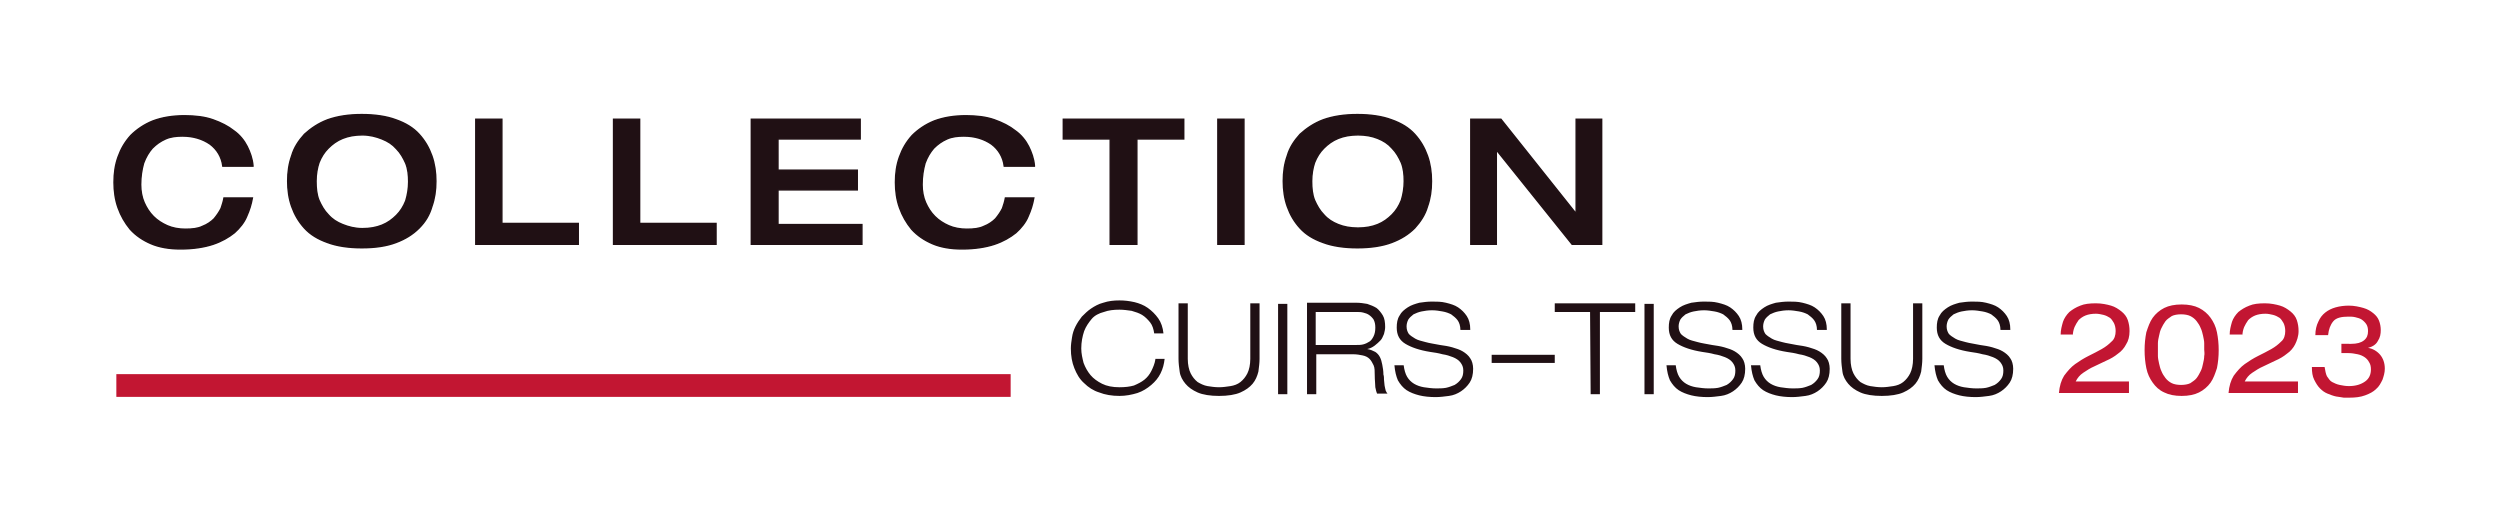 <?xml version="1.0" encoding="utf-8"?>
<!-- Generator: Adobe Illustrator 27.8.0, SVG Export Plug-In . SVG Version: 6.00 Build 0)  -->
<svg version="1.1" id="Calque_1" xmlns="http://www.w3.org/2000/svg" xmlns:xlink="http://www.w3.org/1999/xlink" x="0px" y="0px"
	 viewBox="0 0 431.9 88.4" style="enable-background:new 0 0 431.9 88.4;" xml:space="preserve">
<style type="text/css">
	.st0{fill:#FFFFFF;}
	.st1{fill:#201014;}
	.st2{fill:none;stroke:#201014;stroke-width:0.25;stroke-miterlimit:10.018;}
	.st3{fill:#C21632;}
	.st4{fill:none;stroke:#C21632;stroke-width:3.929;}
</style>
<rect class="st0" width="431.9" height="88.4"/>
<g>
	<path class="st1" d="M254.1,42.2h4.4V26h0.1l13,16.2h5.1V20.6h-4.4v16.2h-0.1l-12.9-16.2h-5.2V42.2z M240.4,41.9
		c1.6-0.6,2.9-1.4,4-2.5c1-1.1,1.8-2.3,2.2-3.7c0.5-1.4,0.7-2.8,0.7-4.4c0-1.5-0.2-3-0.7-4.4c-0.5-1.4-1.2-2.6-2.2-3.7
		c-1-1.1-2.3-1.9-4-2.5c-1.6-0.6-3.6-0.9-5.9-0.9c-2.3,0-4.2,0.3-5.9,0.9c-1.6,0.6-2.9,1.5-4,2.5c-1,1.1-1.8,2.3-2.2,3.7
		c-0.5,1.4-0.7,2.8-0.7,4.4c0,1.5,0.2,3,0.7,4.4c0.5,1.4,1.2,2.6,2.2,3.7c1,1.1,2.3,1.9,4,2.5c1.6,0.6,3.6,0.9,5.9,0.9
		C236.8,42.8,238.8,42.5,240.4,41.9 M231.2,38.8c-1-0.4-1.8-0.9-2.5-1.7c-0.7-0.7-1.2-1.6-1.6-2.5c-0.4-1-0.5-2.1-0.5-3.3
		c0-1.2,0.2-2.3,0.5-3.2c0.4-1,0.9-1.8,1.6-2.5c0.7-0.7,1.5-1.3,2.5-1.7c1-0.4,2.1-0.6,3.4-0.6c1.3,0,2.4,0.2,3.4,0.6
		c1,0.4,1.8,0.9,2.5,1.7c0.7,0.7,1.2,1.6,1.6,2.5c0.4,1,0.5,2.1,0.5,3.2c0,1.2-0.2,2.3-0.5,3.3c-0.4,1-0.9,1.8-1.6,2.5
		c-0.7,0.7-1.5,1.3-2.5,1.7c-1,0.4-2.1,0.6-3.4,0.6C233.3,39.4,232.2,39.2,231.2,38.8 M210.4,42.2h4.5V20.6h-4.5V42.2z M191.9,42.2
		h4.5V24h8.1v-3.4h-20.8V24h8.1V42.2z M178.7,28.6c-0.1-1.2-0.5-2.3-1-3.3c-0.5-1-1.3-2-2.3-2.7c-1-0.8-2.2-1.4-3.6-1.9
		c-1.4-0.5-3.1-0.7-4.9-0.7c-2.1,0-3.9,0.3-5.5,0.9c-1.5,0.6-2.8,1.5-3.8,2.5c-1,1.1-1.7,2.3-2.2,3.7c-0.5,1.4-0.7,2.8-0.7,4.4
		c0,1.5,0.2,3,0.7,4.4c0.5,1.4,1.2,2.6,2.1,3.7c1,1.1,2.2,1.9,3.6,2.5c1.4,0.6,3.1,0.9,5.1,0.9c2.2,0,4.1-0.3,5.6-0.8
		c1.5-0.5,2.7-1.2,3.7-2c0.9-0.8,1.7-1.8,2.1-2.8c0.5-1.1,0.8-2.1,1-3.2h-4.9c-0.1,0.6-0.3,1.2-0.5,1.8c-0.3,0.6-0.7,1.2-1.2,1.8
		c-0.5,0.5-1.2,1-2,1.3c-0.8,0.4-1.8,0.5-3,0.5c-1.1,0-2.2-0.2-3.1-0.6c-0.9-0.4-1.7-0.9-2.4-1.6c-0.7-0.7-1.2-1.5-1.6-2.4
		s-0.6-2-0.6-3.1c0-1.4,0.2-2.6,0.5-3.7c0.4-1.1,0.9-1.9,1.5-2.6c0.7-0.7,1.4-1.2,2.3-1.6c0.9-0.4,1.9-0.5,2.9-0.5
		c1.9,0,3.5,0.5,4.8,1.4c1.2,0.9,2,2.2,2.2,3.8H178.7z M129.9,42.2h19v-3.4h-14.5v-6h13.7v-3.4h-13.7V24h14.2v-3.4h-18.8V42.2z
		 M106,42.2h17.7v-3.6h-13.2V20.6H106V42.2z M82.2,42.2h17.7v-3.6H86.7V20.6h-4.5V42.2z M68.4,41.9c1.6-0.6,2.9-1.4,4-2.5
		s1.8-2.3,2.2-3.7c0.5-1.4,0.7-2.8,0.7-4.4c0-1.5-0.2-3-0.7-4.4c-0.5-1.4-1.2-2.6-2.2-3.7c-1-1.1-2.3-1.9-4-2.5
		c-1.6-0.6-3.6-0.9-5.9-0.9c-2.3,0-4.2,0.3-5.9,0.9c-1.6,0.6-2.9,1.5-4,2.5c-1,1.1-1.8,2.3-2.2,3.7c-0.5,1.4-0.7,2.8-0.7,4.4
		c0,1.5,0.2,3,0.7,4.4c0.5,1.4,1.2,2.6,2.2,3.7c1,1.1,2.3,1.9,4,2.5c1.6,0.6,3.6,0.9,5.9,0.9C64.9,42.8,66.8,42.5,68.4,41.9
		 M59.2,38.8c-1-0.4-1.8-0.9-2.5-1.7c-0.7-0.7-1.2-1.6-1.6-2.5c-0.4-1-0.5-2.1-0.5-3.3c0-1.2,0.2-2.3,0.5-3.2c0.4-1,0.9-1.8,1.6-2.5
		c0.7-0.7,1.5-1.3,2.5-1.7c1-0.4,2.1-0.6,3.4-0.6S65,23.6,66,24c1,0.4,1.8,0.9,2.5,1.7c0.7,0.7,1.2,1.6,1.6,2.5
		c0.4,1,0.5,2.1,0.5,3.2c0,1.2-0.2,2.3-0.5,3.3c-0.4,1-0.9,1.8-1.6,2.5c-0.7,0.7-1.5,1.3-2.5,1.7c-1,0.4-2.1,0.6-3.4,0.6
		S60.2,39.2,59.2,38.8 M43.7,28.6c-0.1-1.2-0.5-2.3-1-3.3c-0.5-1-1.3-2-2.3-2.7c-1-0.8-2.2-1.4-3.6-1.9c-1.4-0.5-3.1-0.7-4.9-0.7
		c-2.1,0-3.9,0.3-5.5,0.9c-1.5,0.6-2.8,1.5-3.8,2.5c-1,1.1-1.7,2.3-2.2,3.7c-0.5,1.4-0.7,2.8-0.7,4.4c0,1.5,0.2,3,0.7,4.4
		c0.5,1.4,1.2,2.6,2.1,3.7c1,1.1,2.2,1.9,3.6,2.5s3.1,0.9,5.1,0.9c2.2,0,4.1-0.3,5.6-0.8c1.5-0.5,2.7-1.2,3.7-2
		c0.9-0.8,1.7-1.8,2.1-2.8c0.5-1.1,0.8-2.1,1-3.2h-4.9c-0.1,0.6-0.3,1.2-0.5,1.8c-0.3,0.6-0.7,1.2-1.2,1.8c-0.5,0.5-1.2,1-2,1.3
		c-0.8,0.4-1.8,0.5-3,0.5c-1.1,0-2.2-0.2-3.1-0.6c-0.9-0.4-1.7-0.9-2.4-1.6c-0.7-0.7-1.2-1.5-1.6-2.4c-0.4-0.9-0.6-2-0.6-3.1
		c0-1.4,0.2-2.6,0.5-3.7c0.4-1.1,0.9-1.9,1.5-2.6c0.7-0.7,1.4-1.2,2.3-1.6c0.9-0.4,1.9-0.5,2.9-0.5c1.9,0,3.5,0.5,4.8,1.4
		c1.2,0.9,2,2.2,2.2,3.8H43.7z"/>
	<path class="st2" d="M254.1,42.2h4.4V26h0.1l13,16.2h5.1V20.6h-4.4v16.2h-0.1l-12.9-16.2h-5.2V42.2z M240.4,41.9
		c1.6-0.6,2.9-1.4,4-2.5c1-1.1,1.8-2.3,2.2-3.7c0.5-1.4,0.7-2.8,0.7-4.4c0-1.5-0.2-3-0.7-4.4c-0.5-1.4-1.2-2.6-2.2-3.7
		c-1-1.1-2.3-1.9-4-2.5c-1.6-0.6-3.6-0.9-5.9-0.9c-2.3,0-4.2,0.3-5.9,0.9c-1.6,0.6-2.9,1.5-4,2.5c-1,1.1-1.8,2.3-2.2,3.7
		c-0.5,1.4-0.7,2.8-0.7,4.4c0,1.5,0.2,3,0.7,4.4c0.5,1.4,1.2,2.6,2.2,3.7c1,1.1,2.3,1.9,4,2.5c1.6,0.6,3.6,0.9,5.9,0.9
		C236.8,42.8,238.8,42.5,240.4,41.9z M231.2,38.8c-1-0.4-1.8-0.9-2.5-1.7c-0.7-0.7-1.2-1.6-1.6-2.5c-0.4-1-0.5-2.1-0.5-3.3
		c0-1.2,0.2-2.3,0.5-3.2c0.4-1,0.9-1.8,1.6-2.5c0.7-0.7,1.5-1.3,2.5-1.7c1-0.4,2.1-0.6,3.4-0.6c1.3,0,2.4,0.2,3.4,0.6
		c1,0.4,1.8,0.9,2.5,1.7c0.7,0.7,1.2,1.6,1.6,2.5c0.4,1,0.5,2.1,0.5,3.2c0,1.2-0.2,2.3-0.5,3.3c-0.4,1-0.9,1.8-1.6,2.5
		c-0.7,0.7-1.5,1.3-2.5,1.7c-1,0.4-2.1,0.6-3.4,0.6C233.3,39.4,232.2,39.2,231.2,38.8z M210.4,42.2h4.5V20.6h-4.5V42.2z M191.9,42.2
		h4.5V24h8.1v-3.4h-20.8V24h8.1V42.2z M178.7,28.6c-0.1-1.2-0.5-2.3-1-3.3c-0.5-1-1.3-2-2.3-2.7c-1-0.8-2.2-1.4-3.6-1.9
		c-1.4-0.5-3.1-0.7-4.9-0.7c-2.1,0-3.9,0.3-5.5,0.9c-1.5,0.6-2.8,1.5-3.8,2.5c-1,1.1-1.7,2.3-2.2,3.7c-0.5,1.4-0.7,2.8-0.7,4.4
		c0,1.5,0.2,3,0.7,4.4c0.5,1.4,1.2,2.6,2.1,3.7c1,1.1,2.2,1.9,3.6,2.5c1.4,0.6,3.1,0.9,5.1,0.9c2.2,0,4.1-0.3,5.6-0.8
		c1.5-0.5,2.7-1.2,3.7-2c0.9-0.8,1.7-1.8,2.1-2.8c0.5-1.1,0.8-2.1,1-3.2h-4.9c-0.1,0.6-0.3,1.2-0.5,1.8c-0.3,0.6-0.7,1.2-1.2,1.8
		c-0.5,0.5-1.2,1-2,1.3c-0.8,0.4-1.8,0.5-3,0.5c-1.1,0-2.2-0.2-3.1-0.6c-0.9-0.4-1.7-0.9-2.4-1.6c-0.7-0.7-1.2-1.5-1.6-2.4
		s-0.6-2-0.6-3.1c0-1.4,0.2-2.6,0.5-3.7c0.4-1.1,0.9-1.9,1.5-2.6c0.7-0.7,1.4-1.2,2.3-1.6c0.9-0.4,1.9-0.5,2.9-0.5
		c1.9,0,3.5,0.5,4.8,1.4c1.2,0.9,2,2.2,2.2,3.8H178.7z M129.9,42.2h19v-3.4h-14.5v-6h13.7v-3.4h-13.7V24h14.2v-3.4h-18.8V42.2z
		 M106,42.2h17.7v-3.6h-13.2V20.6H106V42.2z M82.2,42.2h17.7v-3.6H86.7V20.6h-4.5V42.2z M68.4,41.9c1.6-0.6,2.9-1.4,4-2.5
		s1.8-2.3,2.2-3.7c0.5-1.4,0.7-2.8,0.7-4.4c0-1.5-0.2-3-0.7-4.4c-0.5-1.4-1.2-2.6-2.2-3.7c-1-1.1-2.3-1.9-4-2.5
		c-1.6-0.6-3.6-0.9-5.9-0.9c-2.3,0-4.2,0.3-5.9,0.9c-1.6,0.6-2.9,1.5-4,2.5c-1,1.1-1.8,2.3-2.2,3.7c-0.5,1.4-0.7,2.8-0.7,4.4
		c0,1.5,0.2,3,0.7,4.4c0.5,1.4,1.2,2.6,2.2,3.7c1,1.1,2.3,1.9,4,2.5c1.6,0.6,3.6,0.9,5.9,0.9C64.9,42.8,66.8,42.5,68.4,41.9z
		 M59.2,38.8c-1-0.4-1.8-0.9-2.5-1.7c-0.7-0.7-1.2-1.6-1.6-2.5c-0.4-1-0.5-2.1-0.5-3.3c0-1.2,0.2-2.3,0.5-3.2c0.4-1,0.9-1.8,1.6-2.5
		c0.7-0.7,1.5-1.3,2.5-1.7c1-0.4,2.1-0.6,3.4-0.6S65,23.6,66,24c1,0.4,1.8,0.9,2.5,1.7c0.7,0.7,1.2,1.6,1.6,2.5
		c0.4,1,0.5,2.1,0.5,3.2c0,1.2-0.2,2.3-0.5,3.3c-0.4,1-0.9,1.8-1.6,2.5c-0.7,0.7-1.5,1.3-2.5,1.7c-1,0.4-2.1,0.6-3.4,0.6
		S60.2,39.2,59.2,38.8z M43.7,28.6c-0.1-1.2-0.5-2.3-1-3.3c-0.5-1-1.3-2-2.3-2.7c-1-0.8-2.2-1.4-3.6-1.9c-1.4-0.5-3.1-0.7-4.9-0.7
		c-2.1,0-3.9,0.3-5.5,0.9c-1.5,0.6-2.8,1.5-3.8,2.5c-1,1.1-1.7,2.3-2.2,3.7c-0.5,1.4-0.7,2.8-0.7,4.4c0,1.5,0.2,3,0.7,4.4
		c0.5,1.4,1.2,2.6,2.1,3.7c1,1.1,2.2,1.9,3.6,2.5s3.1,0.9,5.1,0.9c2.2,0,4.1-0.3,5.6-0.8c1.5-0.5,2.7-1.2,3.7-2
		c0.9-0.8,1.7-1.8,2.1-2.8c0.5-1.1,0.8-2.1,1-3.2h-4.9c-0.1,0.6-0.3,1.2-0.5,1.8c-0.3,0.6-0.7,1.2-1.2,1.8c-0.5,0.5-1.2,1-2,1.3
		c-0.8,0.4-1.8,0.5-3,0.5c-1.1,0-2.2-0.2-3.1-0.6c-0.9-0.4-1.7-0.9-2.4-1.6c-0.7-0.7-1.2-1.5-1.6-2.4c-0.4-0.9-0.6-2-0.6-3.1
		c0-1.4,0.2-2.6,0.5-3.7c0.4-1.1,0.9-1.9,1.5-2.6c0.7-0.7,1.4-1.2,2.3-1.6c0.9-0.4,1.9-0.5,2.9-0.5c1.9,0,3.5,0.5,4.8,1.4
		c1.2,0.9,2,2.2,2.2,3.8H43.7z"/>
	<path class="st3" d="M404.4,61c0.1,0,0.3,0,0.4,0c0.2,0,0.5,0,0.9,0c0.6,0,1.1,0.1,1.6,0.2c0.5,0.1,0.9,0.3,1.2,0.5
		c0.3,0.2,0.6,0.5,0.8,0.9c0.2,0.3,0.3,0.7,0.3,1.2c0,0.9-0.3,1.6-1,2.1c-0.7,0.5-1.6,0.8-2.8,0.8c-0.6,0-1.1-0.1-1.6-0.2
		c-0.5-0.1-0.9-0.3-1.3-0.5s-0.6-0.6-0.9-1c-0.2-0.4-0.3-1-0.4-1.6h-2.2c0,0.9,0.1,1.6,0.4,2.2c0.3,0.6,0.6,1.1,1,1.5
		c0.4,0.4,0.8,0.7,1.3,0.9c0.5,0.2,1,0.4,1.5,0.5c0.5,0.1,0.9,0.1,1.3,0.2c0.4,0,0.7,0,1,0c1,0,1.9-0.1,2.7-0.4
		c0.8-0.3,1.4-0.6,1.9-1.1c0.5-0.4,0.8-1,1.1-1.6c0.2-0.6,0.4-1.2,0.4-1.9c0-1-0.3-1.8-0.8-2.4c-0.5-0.6-1.3-1.1-2.1-1.2v0
		c0.8-0.2,1.4-0.6,1.7-1.2c0.4-0.6,0.5-1.2,0.5-1.9c0-0.5-0.1-1.1-0.3-1.6c-0.2-0.5-0.5-0.9-1-1.3c-0.5-0.4-1-0.7-1.7-0.9
		c-0.7-0.2-1.6-0.4-2.5-0.4c-0.8,0-1.6,0.1-2.3,0.3c-0.7,0.2-1.3,0.5-1.8,0.9c-0.5,0.4-0.9,0.9-1.2,1.6c-0.3,0.6-0.5,1.4-0.5,2.3
		h2.2c0.1-1,0.4-1.8,0.9-2.4c0.5-0.6,1.4-0.8,2.6-0.8c0.4,0,0.8,0,1.2,0.1c0.4,0.1,0.8,0.2,1.1,0.4c0.3,0.2,0.6,0.5,0.8,0.8
		c0.2,0.3,0.3,0.7,0.3,1.2c0,0.7-0.2,1.2-0.7,1.6c-0.5,0.4-1.2,0.6-2.2,0.6H405h-0.3c-0.1,0-0.2,0-0.2,0V61z M387.4,58
		c0-0.5,0.1-1,0.3-1.5c0.2-0.4,0.4-0.8,0.7-1.2c0.3-0.3,0.7-0.6,1.2-0.8c0.5-0.2,1.1-0.3,1.8-0.3c0.4,0,0.9,0.1,1.3,0.2
		c0.4,0.1,0.8,0.3,1.1,0.5c0.3,0.2,0.5,0.6,0.7,0.9c0.2,0.4,0.3,0.9,0.3,1.4c0,0.7-0.2,1.4-0.7,1.8c-0.5,0.5-1,0.9-1.7,1.3
		s-1.5,0.8-2.3,1.2c-0.8,0.4-1.6,0.9-2.3,1.4c-0.7,0.5-1.3,1.2-1.9,2c-0.5,0.8-0.8,1.8-0.9,3H397v-2h-9.2c0.3-0.6,0.7-1.1,1.3-1.5
		c0.6-0.4,1.2-0.8,1.9-1.1c0.7-0.3,1.4-0.7,2.1-1c0.7-0.3,1.4-0.7,2-1.2c0.6-0.4,1.1-1,1.4-1.6s0.6-1.4,0.6-2.3
		c0-0.7-0.1-1.3-0.3-1.9c-0.2-0.6-0.6-1.1-1.1-1.5s-1.1-0.8-1.8-1c-0.7-0.2-1.6-0.4-2.6-0.4c-1.1,0-2,0.1-2.7,0.4
		c-0.8,0.3-1.4,0.7-1.9,1.1c-0.5,0.5-0.9,1.1-1.1,1.7c-0.2,0.7-0.4,1.4-0.4,2.2H387.4z M370.8,63.6c0.2,1,0.6,1.8,1.1,2.5
		c0.5,0.7,1.1,1.3,2,1.7c0.8,0.4,1.8,0.6,3,0.6c1.2,0,2.2-0.2,3-0.6c0.8-0.4,1.5-1,2-1.7c0.5-0.7,0.8-1.6,1.1-2.5
		c0.2-1,0.3-2,0.3-3.1c0-1.1-0.1-2.1-0.3-3.1c-0.2-1-0.6-1.8-1.1-2.5c-0.5-0.7-1.2-1.3-2-1.7c-0.8-0.4-1.8-0.6-3-0.6
		c-1.2,0-2.2,0.2-3,0.6c-0.8,0.4-1.5,1-2,1.7c-0.5,0.7-0.8,1.6-1.1,2.5c-0.2,1-0.3,2-0.3,3.1C370.5,61.6,370.6,62.6,370.8,63.6
		 M380.8,61.5c0,0.4-0.1,0.9-0.2,1.3c-0.1,0.5-0.2,0.9-0.4,1.3c-0.2,0.4-0.4,0.8-0.7,1.2c-0.3,0.4-0.7,0.6-1.1,0.9
		c-0.4,0.2-1,0.3-1.6,0.3c-0.6,0-1.2-0.1-1.6-0.3c-0.4-0.2-0.8-0.5-1.1-0.9c-0.3-0.4-0.5-0.7-0.7-1.2c-0.2-0.4-0.3-0.9-0.4-1.3
		c-0.1-0.5-0.2-0.9-0.2-1.3c0-0.4,0-0.8,0-1.1s0-0.7,0-1.1c0-0.4,0.1-0.9,0.2-1.3c0.1-0.5,0.2-0.9,0.4-1.3c0.2-0.4,0.4-0.8,0.7-1.2
		c0.3-0.4,0.7-0.6,1.1-0.9c0.4-0.2,1-0.3,1.6-0.3c0.6,0,1.2,0.1,1.6,0.3c0.4,0.2,0.8,0.5,1.1,0.9c0.3,0.4,0.5,0.7,0.7,1.2
		c0.2,0.4,0.3,0.9,0.4,1.3c0.1,0.5,0.2,0.9,0.2,1.3c0,0.4,0,0.8,0,1.1S380.9,61.1,380.8,61.5 M358.1,58c0-0.5,0.1-1,0.3-1.5
		c0.2-0.4,0.4-0.8,0.7-1.2c0.3-0.3,0.7-0.6,1.2-0.8c0.5-0.2,1.1-0.3,1.8-0.3c0.4,0,0.9,0.1,1.3,0.2c0.4,0.1,0.8,0.3,1.1,0.5
		c0.3,0.2,0.5,0.6,0.7,0.9c0.2,0.4,0.3,0.9,0.3,1.4c0,0.7-0.2,1.4-0.7,1.8c-0.5,0.5-1,0.9-1.7,1.3s-1.5,0.8-2.3,1.2
		c-0.8,0.4-1.6,0.9-2.3,1.4c-0.7,0.5-1.3,1.2-1.9,2c-0.5,0.8-0.8,1.8-0.9,3h12.1v-2h-9.2c0.3-0.6,0.7-1.1,1.3-1.5
		c0.6-0.4,1.2-0.8,1.9-1.1c0.7-0.3,1.4-0.7,2.1-1c0.7-0.3,1.4-0.7,2-1.2c0.6-0.4,1.1-1,1.4-1.6c0.4-0.6,0.6-1.4,0.6-2.3
		c0-0.7-0.1-1.3-0.3-1.9c-0.2-0.6-0.6-1.1-1.1-1.5s-1.1-0.8-1.8-1c-0.7-0.2-1.6-0.4-2.6-0.4c-1.1,0-2,0.1-2.7,0.4
		c-0.8,0.3-1.4,0.7-1.9,1.1c-0.5,0.5-0.9,1.1-1.1,1.7c-0.2,0.7-0.4,1.4-0.4,2.2H358.1z"/>
	<path class="st1" d="M347.3,56.9c0-0.9-0.2-1.7-0.6-2.3c-0.4-0.6-0.9-1.1-1.5-1.5c-0.6-0.4-1.3-0.6-2.1-0.8
		c-0.8-0.2-1.6-0.2-2.4-0.2c-0.8,0-1.5,0.1-2.2,0.2c-0.7,0.2-1.4,0.4-2,0.8c-0.6,0.4-1.1,0.8-1.4,1.4c-0.4,0.6-0.5,1.3-0.5,2.1
		c0,1.3,0.5,2.2,1.5,2.8c1,0.6,2.4,1.1,4.3,1.4c0.7,0.1,1.4,0.2,2.1,0.4c0.7,0.1,1.3,0.3,1.8,0.5c0.5,0.2,1,0.5,1.3,0.9
		c0.3,0.4,0.5,0.8,0.5,1.4c0,0.6-0.1,1.1-0.4,1.5c-0.3,0.4-0.6,0.7-1.1,1c-0.5,0.2-1,0.4-1.5,0.5c-0.6,0.1-1.1,0.1-1.7,0.1
		c-0.7,0-1.4-0.1-2.1-0.2c-0.6-0.1-1.2-0.3-1.7-0.6c-0.5-0.3-0.9-0.7-1.2-1.2c-0.3-0.5-0.5-1.2-0.6-2h-1.6c0.1,1.1,0.3,1.9,0.6,2.6
		c0.4,0.7,0.9,1.3,1.5,1.7c0.6,0.4,1.4,0.7,2.2,0.9c0.8,0.2,1.8,0.3,2.8,0.3c0.8,0,1.5-0.1,2.3-0.2c0.8-0.1,1.5-0.4,2.1-0.8
		c0.6-0.4,1.1-0.9,1.5-1.5c0.4-0.6,0.6-1.4,0.6-2.4c0-0.7-0.2-1.4-0.5-1.8c-0.3-0.5-0.8-0.9-1.3-1.2s-1.1-0.5-1.8-0.7
		s-1.4-0.3-2.1-0.4c-0.9-0.2-1.8-0.3-2.5-0.5c-0.7-0.2-1.3-0.3-1.8-0.6s-0.8-0.5-1.1-0.8c-0.2-0.3-0.4-0.7-0.4-1.3
		c0-0.4,0.1-0.8,0.3-1.2c0.2-0.3,0.5-0.6,0.9-0.9c0.4-0.2,0.9-0.4,1.4-0.5s1.1-0.2,1.8-0.2c0.6,0,1.2,0.1,1.8,0.2
		c0.6,0.1,1.1,0.3,1.5,0.5c0.4,0.3,0.8,0.6,1.1,1s0.5,1,0.5,1.7H347.3z M332.1,52.4h-1.6V62c0,1-0.2,1.9-0.5,2.5
		c-0.3,0.6-0.7,1.1-1.2,1.5c-0.5,0.4-1.1,0.6-1.7,0.7c-0.7,0.1-1.3,0.2-2,0.2c-0.7,0-1.4-0.1-2-0.2c-0.6-0.1-1.2-0.4-1.7-0.7
		c-0.5-0.4-0.9-0.9-1.2-1.5c-0.3-0.6-0.5-1.5-0.5-2.5v-9.6h-1.6V62c0,0.7,0.1,1.5,0.2,2.2c0.1,0.8,0.5,1.5,1,2.1
		c0.5,0.6,1.2,1.1,2.1,1.5c0.9,0.4,2.2,0.6,3.7,0.6c1.5,0,2.8-0.2,3.7-0.6s1.6-0.9,2.1-1.5c0.5-0.6,0.8-1.3,1-2.1
		c0.1-0.8,0.2-1.5,0.2-2.2V52.4z M315.6,56.9c0-0.9-0.2-1.7-0.6-2.3c-0.4-0.6-0.9-1.1-1.5-1.5c-0.6-0.4-1.3-0.6-2.1-0.8
		c-0.8-0.2-1.6-0.2-2.4-0.2c-0.8,0-1.5,0.1-2.2,0.2c-0.7,0.2-1.4,0.4-2,0.8c-0.6,0.4-1.1,0.8-1.4,1.4c-0.4,0.6-0.5,1.3-0.5,2.1
		c0,1.3,0.5,2.2,1.5,2.8c1,0.6,2.4,1.1,4.3,1.4c0.7,0.1,1.4,0.2,2.1,0.4c0.7,0.1,1.3,0.3,1.8,0.5c0.5,0.2,1,0.5,1.3,0.9
		c0.3,0.4,0.5,0.8,0.5,1.4c0,0.6-0.1,1.1-0.4,1.5c-0.3,0.4-0.6,0.7-1.1,1c-0.5,0.2-1,0.4-1.5,0.5c-0.6,0.1-1.1,0.1-1.7,0.1
		c-0.7,0-1.4-0.1-2.1-0.2c-0.6-0.1-1.2-0.3-1.7-0.6c-0.5-0.3-0.9-0.7-1.2-1.2c-0.3-0.5-0.5-1.2-0.6-2h-1.6c0.1,1.1,0.3,1.9,0.6,2.6
		c0.4,0.7,0.9,1.3,1.5,1.7c0.6,0.4,1.4,0.7,2.2,0.9c0.8,0.2,1.8,0.3,2.8,0.3c0.8,0,1.5-0.1,2.3-0.2c0.8-0.1,1.5-0.4,2.1-0.8
		c0.6-0.4,1.1-0.9,1.5-1.5c0.4-0.6,0.6-1.4,0.6-2.4c0-0.7-0.2-1.4-0.5-1.8c-0.3-0.5-0.8-0.9-1.3-1.2c-0.5-0.3-1.1-0.5-1.8-0.7
		s-1.4-0.3-2.1-0.4c-0.9-0.2-1.8-0.3-2.5-0.5c-0.7-0.2-1.3-0.3-1.8-0.6s-0.8-0.5-1.1-0.8c-0.2-0.3-0.4-0.7-0.4-1.3
		c0-0.4,0.1-0.8,0.3-1.2c0.2-0.3,0.5-0.6,0.9-0.9c0.4-0.2,0.9-0.4,1.4-0.5s1.1-0.2,1.8-0.2c0.6,0,1.2,0.1,1.8,0.2
		c0.6,0.1,1.1,0.3,1.5,0.5c0.4,0.3,0.8,0.6,1.1,1s0.5,1,0.5,1.7H315.6z M301,56.9c0-0.9-0.2-1.7-0.6-2.3c-0.4-0.6-0.9-1.1-1.5-1.5
		c-0.6-0.4-1.3-0.6-2.1-0.8c-0.8-0.2-1.6-0.2-2.4-0.2c-0.8,0-1.5,0.1-2.2,0.2c-0.7,0.2-1.4,0.4-2,0.8c-0.6,0.4-1.1,0.8-1.4,1.4
		c-0.4,0.6-0.5,1.3-0.5,2.1c0,1.3,0.5,2.2,1.5,2.8c1,0.6,2.4,1.1,4.3,1.4c0.7,0.1,1.4,0.2,2.1,0.4c0.7,0.1,1.3,0.3,1.8,0.5
		c0.5,0.2,1,0.5,1.3,0.9c0.3,0.4,0.5,0.8,0.5,1.4c0,0.6-0.1,1.1-0.4,1.5c-0.3,0.4-0.6,0.7-1.1,1c-0.5,0.2-1,0.4-1.5,0.5
		c-0.6,0.1-1.1,0.1-1.7,0.1c-0.7,0-1.4-0.1-2.1-0.2c-0.6-0.1-1.2-0.3-1.7-0.6c-0.5-0.3-0.9-0.7-1.2-1.2c-0.3-0.5-0.5-1.2-0.6-2h-1.6
		c0.1,1.1,0.3,1.9,0.6,2.6c0.4,0.7,0.9,1.3,1.5,1.7c0.6,0.4,1.4,0.7,2.2,0.9c0.8,0.2,1.8,0.3,2.8,0.3c0.8,0,1.5-0.1,2.3-0.2
		c0.8-0.1,1.5-0.4,2.1-0.8c0.6-0.4,1.1-0.9,1.5-1.5c0.4-0.6,0.6-1.4,0.6-2.4c0-0.7-0.2-1.4-0.5-1.8c-0.3-0.5-0.8-0.9-1.3-1.2
		c-0.5-0.3-1.1-0.5-1.8-0.7c-0.7-0.2-1.4-0.3-2.1-0.4c-1-0.2-1.8-0.3-2.5-0.5c-0.7-0.2-1.3-0.3-1.8-0.6s-0.8-0.5-1.1-0.8
		c-0.2-0.3-0.4-0.7-0.4-1.3c0-0.4,0.1-0.8,0.3-1.2c0.2-0.3,0.5-0.6,0.9-0.9c0.4-0.2,0.9-0.4,1.4-0.5c0.5-0.1,1.1-0.2,1.8-0.2
		c0.6,0,1.2,0.1,1.8,0.2c0.6,0.1,1.1,0.3,1.5,0.5c0.4,0.3,0.8,0.6,1.1,1c0.3,0.4,0.5,1,0.5,1.7H301z M284.1,68.1h1.6l0-15.6h-1.6
		L284.1,68.1z M274.8,68.1h1.6l0-14.2h6.1v-1.5h-13.9v1.5h6.1L274.8,68.1z M257.7,62.7h10.9v-1.4h-10.9V62.7z M254,56.9
		c0-0.9-0.2-1.7-0.6-2.3c-0.4-0.6-0.9-1.1-1.5-1.5s-1.3-0.6-2.1-0.8c-0.8-0.2-1.6-0.2-2.4-0.2c-0.8,0-1.5,0.1-2.2,0.2
		c-0.7,0.2-1.4,0.4-2,0.8c-0.6,0.4-1.1,0.8-1.4,1.4c-0.4,0.6-0.5,1.3-0.5,2.1c0,1.3,0.5,2.2,1.5,2.8c1,0.6,2.4,1.1,4.3,1.4
		c0.7,0.1,1.4,0.2,2.1,0.4c0.7,0.1,1.3,0.3,1.8,0.5c0.5,0.2,1,0.5,1.3,0.9c0.3,0.4,0.5,0.8,0.5,1.4c0,0.6-0.1,1.1-0.4,1.5
		c-0.3,0.4-0.6,0.7-1.1,1c-0.5,0.2-1,0.4-1.5,0.5c-0.6,0.1-1.1,0.1-1.7,0.1c-0.7,0-1.4-0.1-2.1-0.2c-0.6-0.1-1.2-0.3-1.7-0.6
		c-0.5-0.3-0.9-0.7-1.2-1.2c-0.3-0.5-0.5-1.2-0.6-2h-1.6c0.1,1.1,0.3,1.9,0.6,2.6c0.4,0.7,0.9,1.3,1.5,1.7c0.6,0.4,1.4,0.7,2.2,0.9
		c0.8,0.2,1.8,0.3,2.8,0.3c0.8,0,1.5-0.1,2.3-0.2c0.8-0.1,1.5-0.4,2.1-0.8c0.6-0.4,1.1-0.9,1.5-1.5c0.4-0.6,0.6-1.4,0.6-2.4
		c0-0.7-0.2-1.4-0.5-1.8c-0.3-0.5-0.8-0.9-1.3-1.2c-0.5-0.3-1.1-0.5-1.8-0.7c-0.7-0.2-1.4-0.3-2.1-0.4c-1-0.2-1.8-0.3-2.5-0.5
		c-0.7-0.2-1.3-0.3-1.8-0.6s-0.8-0.5-1.1-0.8c-0.2-0.3-0.4-0.7-0.4-1.3c0-0.4,0.1-0.8,0.3-1.2c0.2-0.3,0.5-0.6,0.9-0.9
		c0.4-0.2,0.9-0.4,1.4-0.5c0.5-0.1,1.1-0.2,1.8-0.2s1.2,0.1,1.8,0.2c0.6,0.1,1.1,0.3,1.5,0.5c0.4,0.3,0.8,0.6,1.1,1
		c0.3,0.4,0.5,1,0.5,1.7H254z M225.8,68.1h1.6l0-6.9h6.3c0.7,0,1.2,0.1,1.7,0.2c0.5,0.1,0.9,0.3,1.2,0.6c0.3,0.3,0.5,0.7,0.7,1.1
		s0.2,1.1,0.2,1.7c0,0.9,0.1,1.6,0.1,2.1c0.1,0.5,0.2,0.9,0.3,1.1h1.8c-0.1-0.1-0.2-0.3-0.3-0.5c-0.1-0.3-0.1-0.5-0.2-0.9
		c0-0.3-0.1-0.7-0.1-1c0-0.3,0-0.6-0.1-0.9c0-0.6-0.1-1.2-0.2-1.7c-0.1-0.5-0.2-0.9-0.4-1.3c-0.2-0.4-0.5-0.7-0.8-0.9
		c-0.4-0.2-0.8-0.4-1.4-0.5v0c0.5-0.1,0.9-0.3,1.3-0.6c0.4-0.3,0.7-0.6,1-0.9c0.3-0.3,0.4-0.7,0.6-1.1c0.1-0.4,0.2-0.8,0.2-1.2
		c0-0.8-0.1-1.5-0.4-2c-0.3-0.5-0.7-1-1.1-1.3c-0.5-0.3-1-0.5-1.6-0.7c-0.6-0.1-1.2-0.2-1.9-0.2h-8.5L225.8,68.1z M227.4,53.9h7
		c0.4,0,0.7,0,1.1,0.1c0.4,0.1,0.7,0.2,1,0.4c0.3,0.2,0.6,0.5,0.8,0.8c0.2,0.4,0.3,0.8,0.3,1.4c0,0.6-0.1,1.1-0.3,1.5
		c-0.2,0.4-0.4,0.7-0.7,0.9c-0.3,0.2-0.7,0.4-1.1,0.5c-0.4,0.1-0.8,0.1-1.3,0.1h-6.9V53.9z M220.8,68.1h1.6l0-15.6h-1.6L220.8,68.1z
		 M217.7,52.4H216V62c0,1-0.2,1.9-0.5,2.5c-0.3,0.6-0.7,1.1-1.2,1.5c-0.5,0.4-1.1,0.6-1.7,0.7c-0.7,0.1-1.3,0.2-2,0.2
		c-0.7,0-1.4-0.1-2-0.2c-0.6-0.1-1.2-0.4-1.7-0.7c-0.5-0.4-0.9-0.9-1.2-1.5c-0.3-0.6-0.5-1.5-0.5-2.5v-9.6h-1.6V62
		c0,0.7,0.1,1.5,0.2,2.2c0.1,0.8,0.5,1.5,1,2.1c0.5,0.6,1.2,1.1,2.1,1.5s2.2,0.6,3.7,0.6c1.5,0,2.8-0.2,3.7-0.6
		c0.9-0.4,1.6-0.9,2.1-1.5c0.5-0.6,0.8-1.3,1-2.1c0.1-0.8,0.2-1.5,0.2-2.2V52.4z M199.6,62.1c-0.1,0.7-0.4,1.4-0.7,2
		c-0.3,0.6-0.7,1.1-1.2,1.5c-0.5,0.4-1.1,0.7-1.8,1c-0.7,0.2-1.5,0.3-2.5,0.3c-1.2,0-2.2-0.2-3-0.6s-1.5-0.9-2-1.5s-0.9-1.3-1.2-2.1
		c-0.2-0.8-0.4-1.6-0.4-2.5c0-1.1,0.2-2.1,0.5-3c0.3-0.8,0.8-1.5,1.3-2.1s1.3-1,2.1-1.2c0.8-0.3,1.7-0.4,2.7-0.4
		c0.7,0,1.4,0.1,2.1,0.2c0.7,0.2,1.3,0.4,1.8,0.7c0.5,0.3,1,0.8,1.4,1.3c0.4,0.5,0.6,1.2,0.7,1.9h1.6c-0.1-1-0.4-1.9-0.9-2.6
		c-0.5-0.7-1.1-1.3-1.8-1.8c-0.7-0.5-1.5-0.8-2.3-1c-0.9-0.2-1.7-0.3-2.6-0.3c-1,0-1.9,0.1-2.8,0.4c-0.8,0.2-1.5,0.6-2.1,1
		c-0.6,0.4-1.1,0.9-1.6,1.4c-0.4,0.5-0.8,1.1-1.1,1.7c-0.3,0.6-0.5,1.2-0.6,1.9c-0.1,0.6-0.2,1.3-0.2,1.9c0,1.3,0.2,2.4,0.6,3.4
		c0.4,1,0.9,1.9,1.7,2.6c0.7,0.7,1.6,1.3,2.6,1.6c1,0.4,2.2,0.6,3.5,0.6c1.1,0,2.1-0.2,3.1-0.5c0.9-0.3,1.7-0.8,2.4-1.4
		c0.7-0.6,1.2-1.2,1.6-2c0.4-0.8,0.6-1.6,0.7-2.5H199.6z"/>
	<line class="st4" x1="20.1" y1="66.6" x2="174.6" y2="66.6"/>
</g>
</svg>
